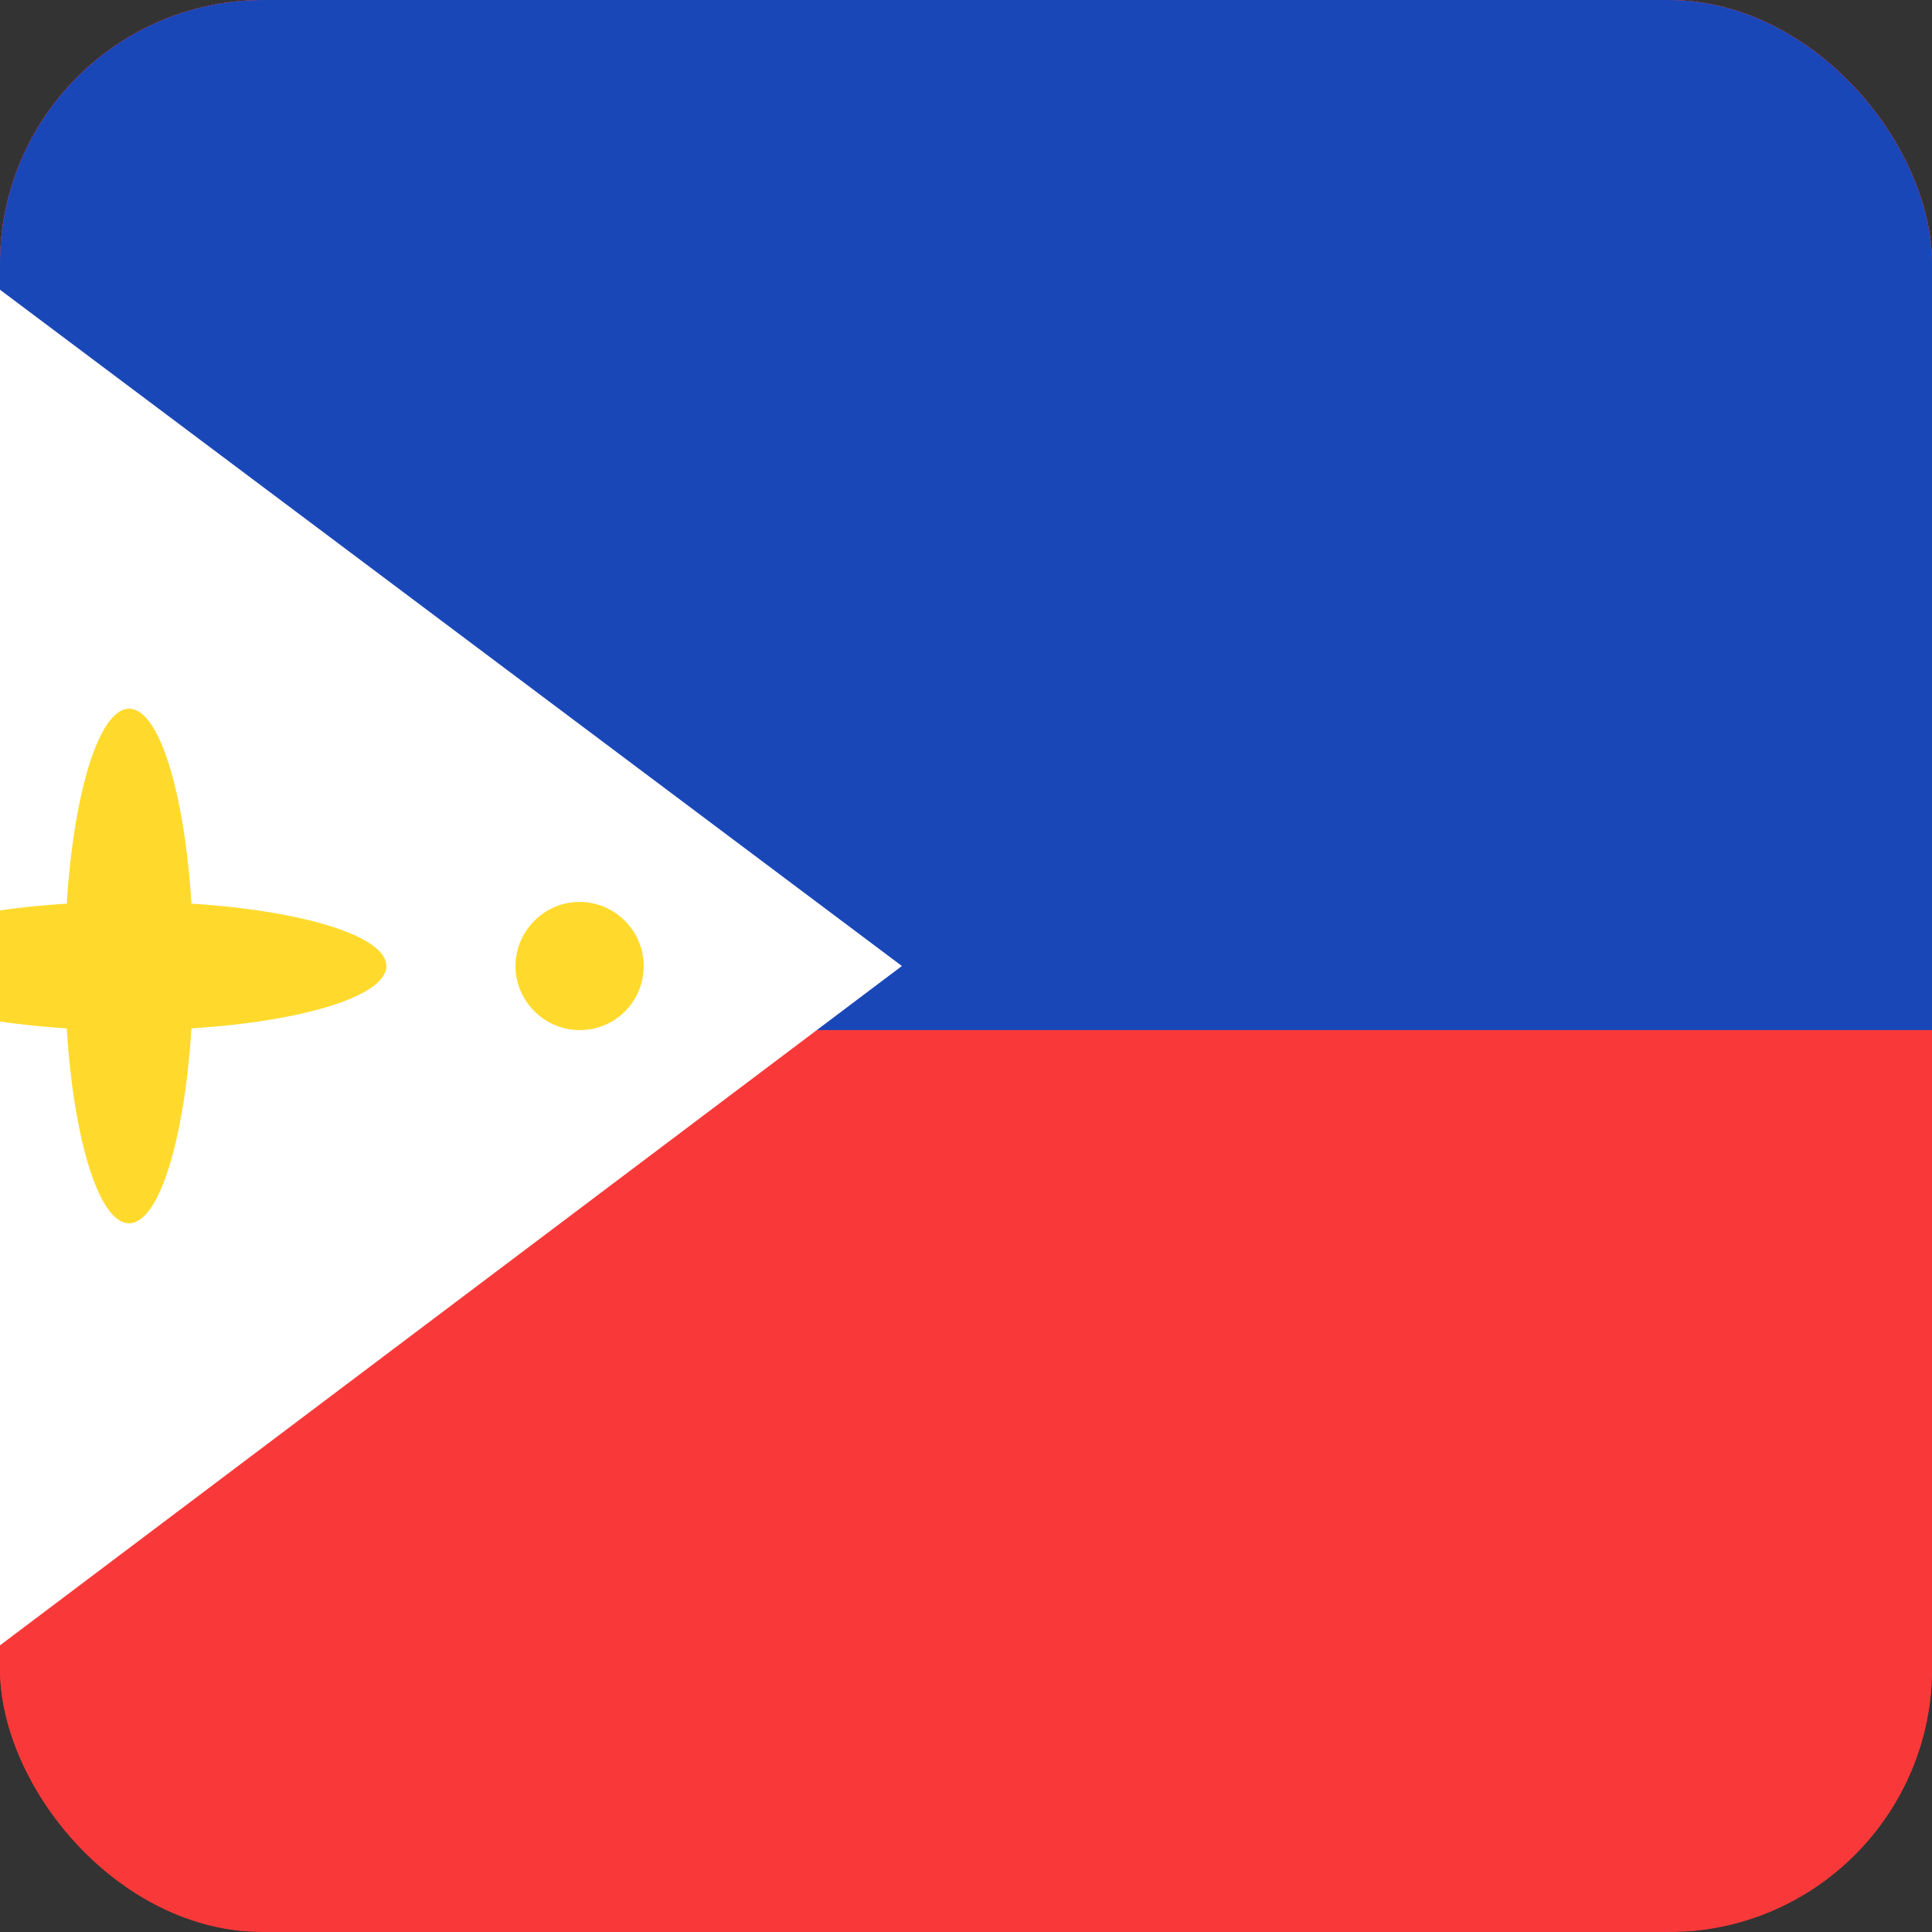 <?xml version="1.0" encoding="UTF-8"?>
<svg id="Layer_2" data-name="Layer 2" xmlns="http://www.w3.org/2000/svg" xmlns:xlink="http://www.w3.org/1999/xlink" viewBox="0 0 22 22">
  <rect x="0" y="0" width="22" height="22" fill="#333333" stroke="none"/>
  <defs>
    <style>
      .cls-1 {
        fill: none;
      }

      .cls-2 {
        fill: #fff;
      }

      .cls-2, .cls-3, .cls-4 {
        fill-rule: evenodd;
      }

      .cls-3 {
        fill: #1a47b8;
      }

      .cls-5 {
        fill: #f93939;
      }

      .cls-4, .cls-6 {
        fill: #ffda2c;
      }

      .cls-7 {
        clip-path: url(#clippath);
      }
    </style>
    <clipPath id="clippath">
      <rect class="cls-1" width="22" height="22" rx="3" ry="3"/>
    </clipPath>
  </defs>
  <g id="Layer_1-2" data-name="Layer 1">
    <g class="cls-7">
      <g>
        <rect class="cls-5" width="22" height="22" rx="3" ry="3"/>
        <path class="cls-5" d="M23.47,0H-1.47c-1.62,0-2.93,1.31-2.93,2.93v16.13c0,1.62,1.31,2.93,2.93,2.93h24.93c1.62,0,2.93-1.31,2.93-2.93V2.93c0-1.62-1.31-2.93-2.93-2.93Z"/>
        <path class="cls-3" d="M-4.4,0h30.8v11.73H-4.4V0Z"/>
        <path class="cls-2" d="M-4.4,0v22.05l14.67-11.05L-4.4,0Z"/>
        <path class="cls-4" d="M2.18,11.71c1.28-.08,2.22-.37,2.22-.71s-.95-.63-2.22-.71c-.08-1.28-.37-2.22-.71-2.22s-.63.95-.71,2.22c-1.28.08-2.22.37-2.22.71s.95.63,2.22.71c.08,1.28.37,2.22.71,2.22s.63-.95.71-2.22Z"/>
        <path class="cls-6" d="M6.6,11.73c.41,0,.73-.33.73-.73s-.33-.73-.73-.73-.73.33-.73.73.33.73.73.73Z"/>
        <path class="cls-6" d="M-.73,7.33C-.33,7.33,0,7.01,0,6.6s-.33-.73-.73-.73-.73.33-.73.73.33.73.73.73Z"/>
        <path class="cls-6" d="M-.73,16.13C-.33,16.13,0,15.81,0,15.4s-.33-.73-.73-.73-.73.33-.73.73.33.73.73.73Z"/>
      </g>
    </g>
  </g>
</svg>
